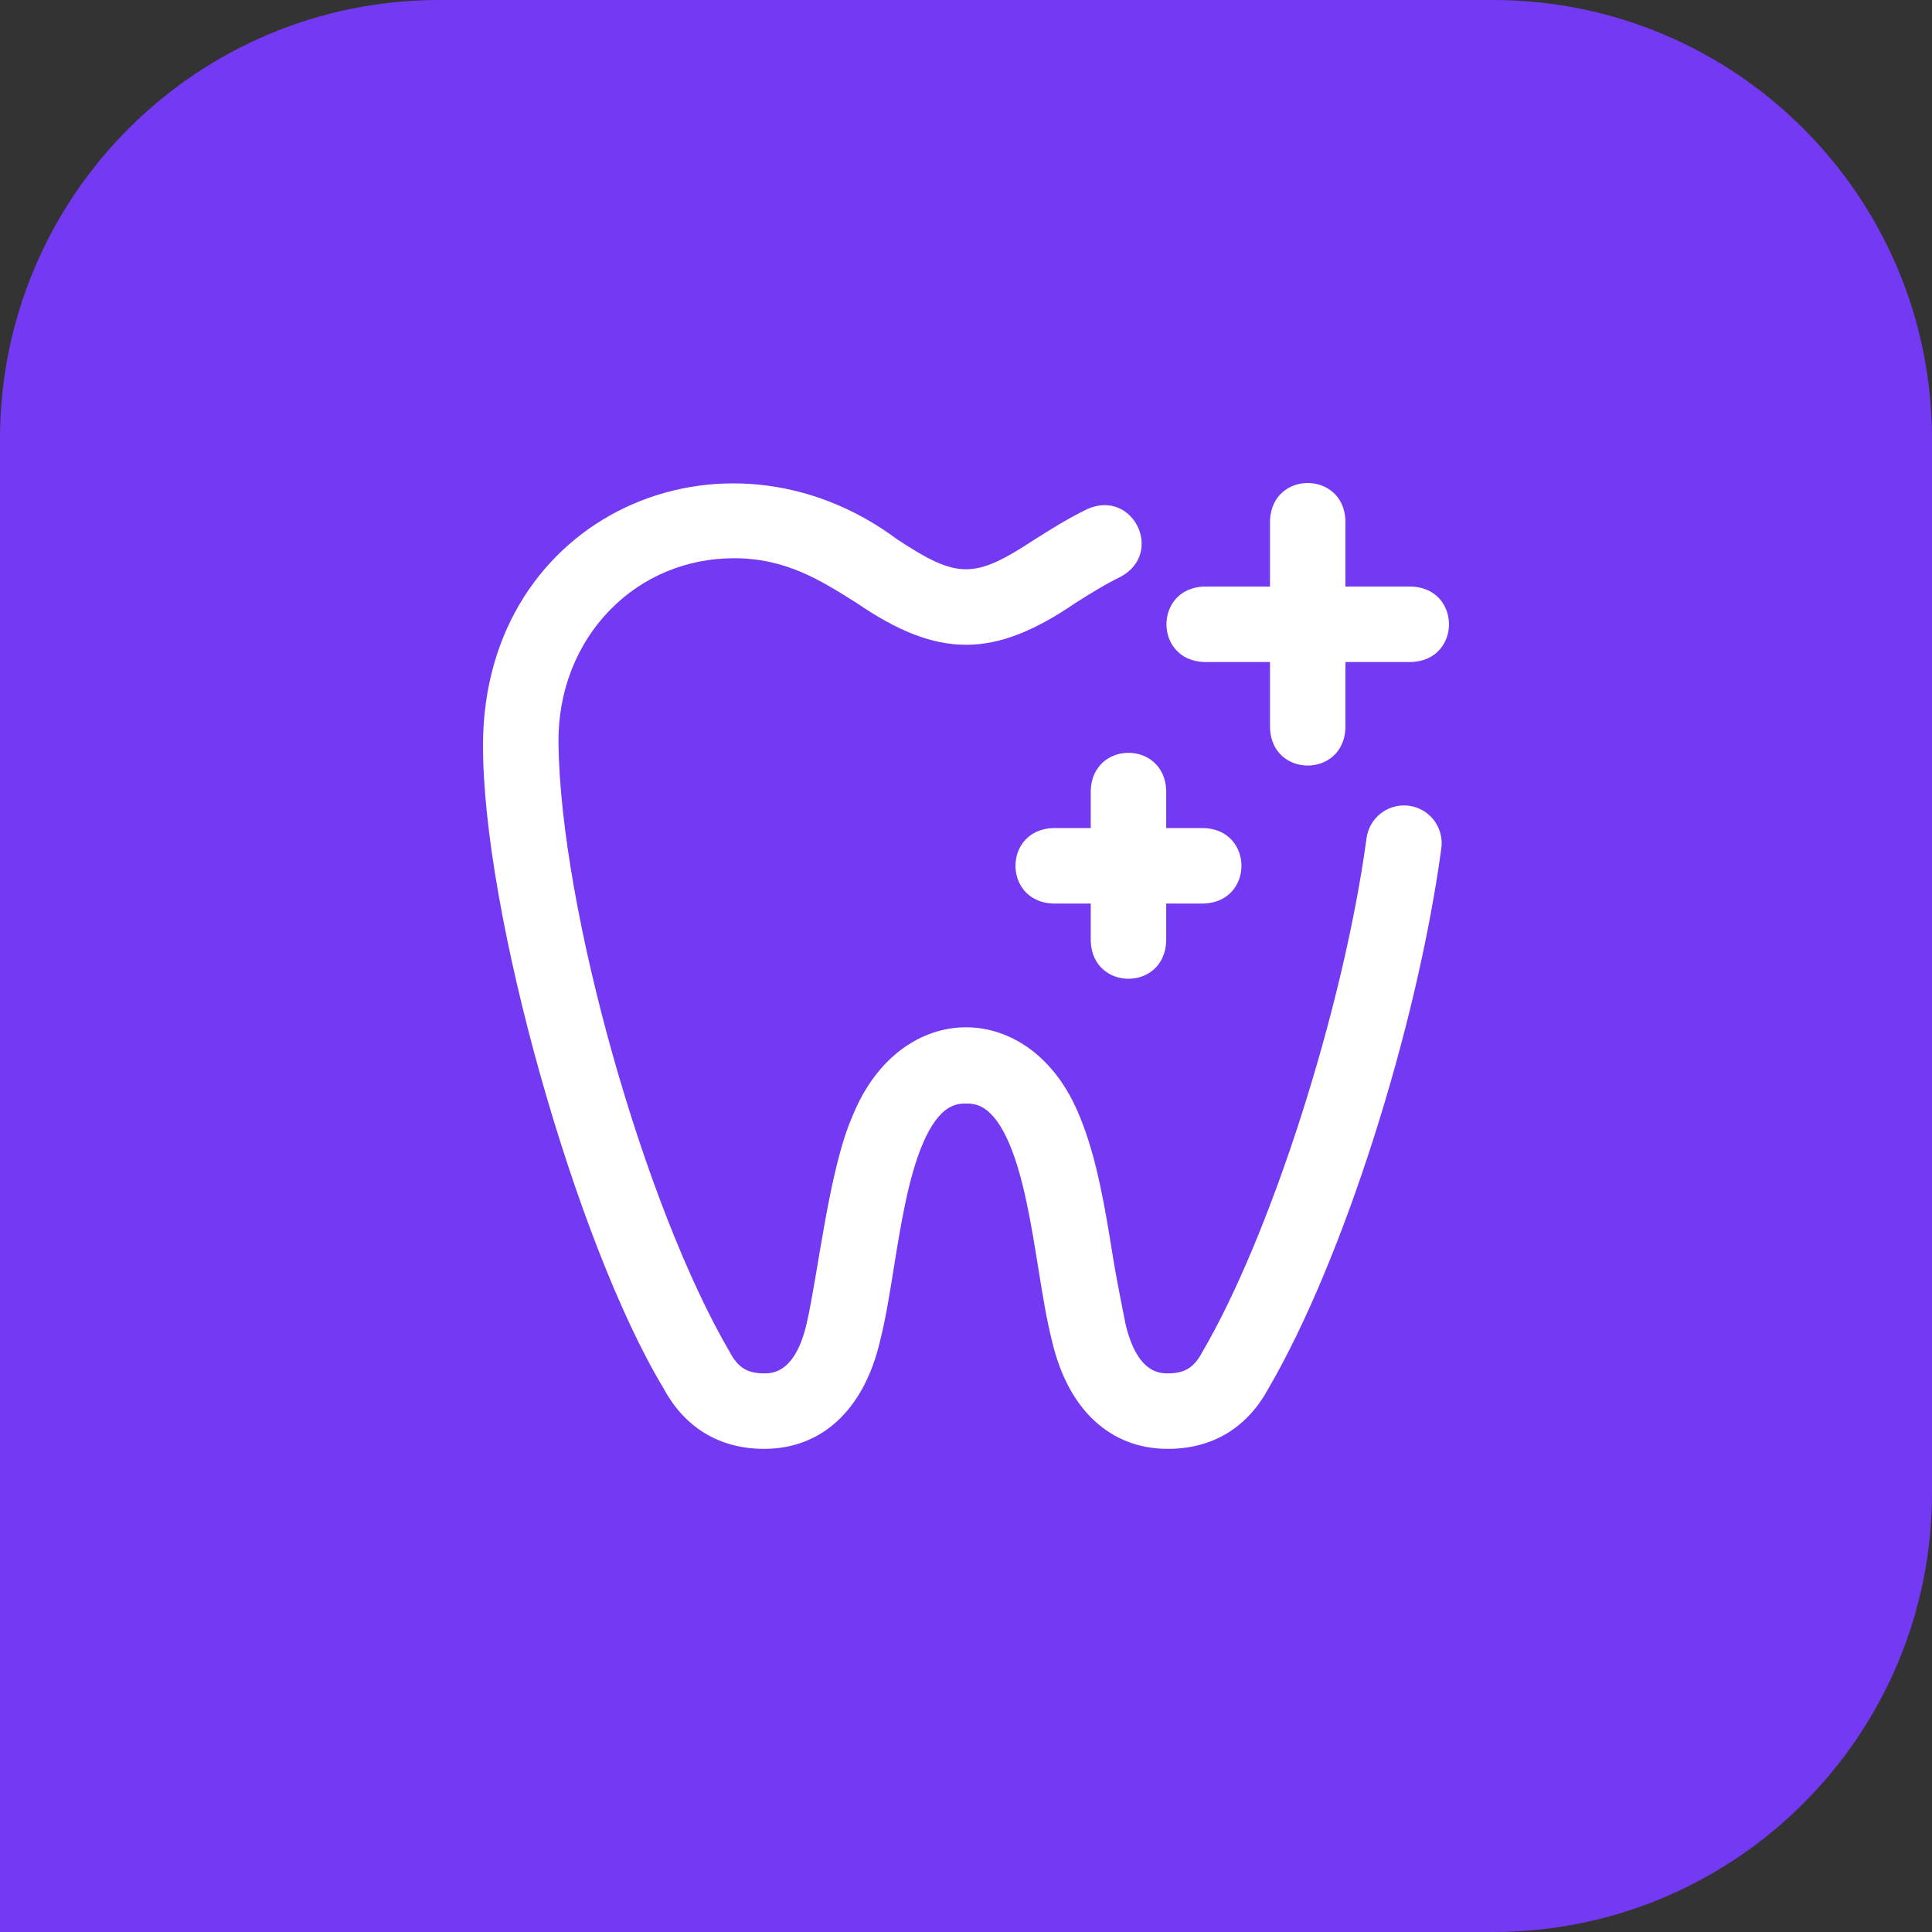 <svg width="55" height="55" viewBox="0 0 55 55" fill="none" xmlns="http://www.w3.org/2000/svg">
<rect x="0" y="0" width="55" height="55" fill="#333333" stroke="none"/>
<path d="M0 12.5C0 5.596 5.596 0 12.5 0H42.5C49.404 0 55 5.596 55 12.5V42.5C55 49.404 49.404 55 42.5 55H0V12.5Z" fill="#7439F2"/>
<path d="M20.773 38.487C20.781 38.5 20.766 38.474 20.773 38.487ZM34.229 38.487C34.236 38.474 34.221 38.5 34.229 38.487ZM40.112 22.938C39.524 22.859 38.983 23.271 38.903 23.859C38.246 28.703 36.18 35.151 34.229 38.487C33.993 38.932 33.727 39.097 33.245 39.097C33.028 39.097 32.365 39.097 32.038 37.675C32.036 37.666 31.791 36.459 31.677 35.748C31.467 34.44 31.229 32.957 30.729 31.763C29.371 28.407 25.633 28.404 24.273 31.763C23.601 33.277 23.291 36.264 22.964 37.675C22.637 39.097 21.974 39.097 21.756 39.097C21.275 39.097 21.008 38.932 20.773 38.487C18.334 34.317 15.953 25.872 15.899 21.152C15.882 19.684 16.412 18.329 17.393 17.337C18.314 16.405 19.558 15.892 20.896 15.892C22.367 15.892 23.351 16.512 24.392 17.169C26.709 18.752 28.296 18.75 30.61 17.169C31.021 16.91 31.446 16.642 31.897 16.422C33.154 15.752 32.259 13.915 30.957 14.49C30.4 14.761 29.902 15.075 29.463 15.352C27.732 16.491 27.269 16.49 25.538 15.352C20.616 11.689 13.784 14.649 13.75 21.177C13.731 25.958 16.402 35.397 18.885 39.514C19.493 40.647 20.486 41.246 21.756 41.246C23.399 41.246 24.601 40.125 25.055 38.169C25.21 37.558 25.325 36.844 25.446 36.089C25.637 34.899 25.854 33.551 26.255 32.592C26.747 31.416 27.256 31.416 27.501 31.416C27.746 31.416 28.255 31.416 28.747 32.592C29.148 33.551 29.365 34.899 29.556 36.089C29.677 36.844 29.792 37.557 29.947 38.169C30.401 40.125 31.602 41.246 33.245 41.246C34.516 41.246 35.508 40.647 36.117 39.514C38.221 35.907 40.332 29.306 41.032 24.148C41.112 23.559 40.7 23.018 40.112 22.938ZM31.051 22.499V23.573H29.976C28.552 23.626 28.554 25.67 29.976 25.722H31.051V26.796C31.104 28.22 33.147 28.219 33.199 26.796V25.722H34.274C35.698 25.669 35.697 23.626 34.274 23.573H33.199V22.499C33.147 21.075 31.103 21.076 31.051 22.499ZM34.274 18.846H36.154V20.726C36.207 22.15 38.25 22.149 38.302 20.726V18.846H40.182C41.606 18.793 41.605 16.75 40.182 16.698H38.302V14.818C38.25 13.394 36.206 13.395 36.154 14.818V16.698H34.274C32.85 16.75 32.851 18.794 34.274 18.846Z" fill="white"/>
</svg>
